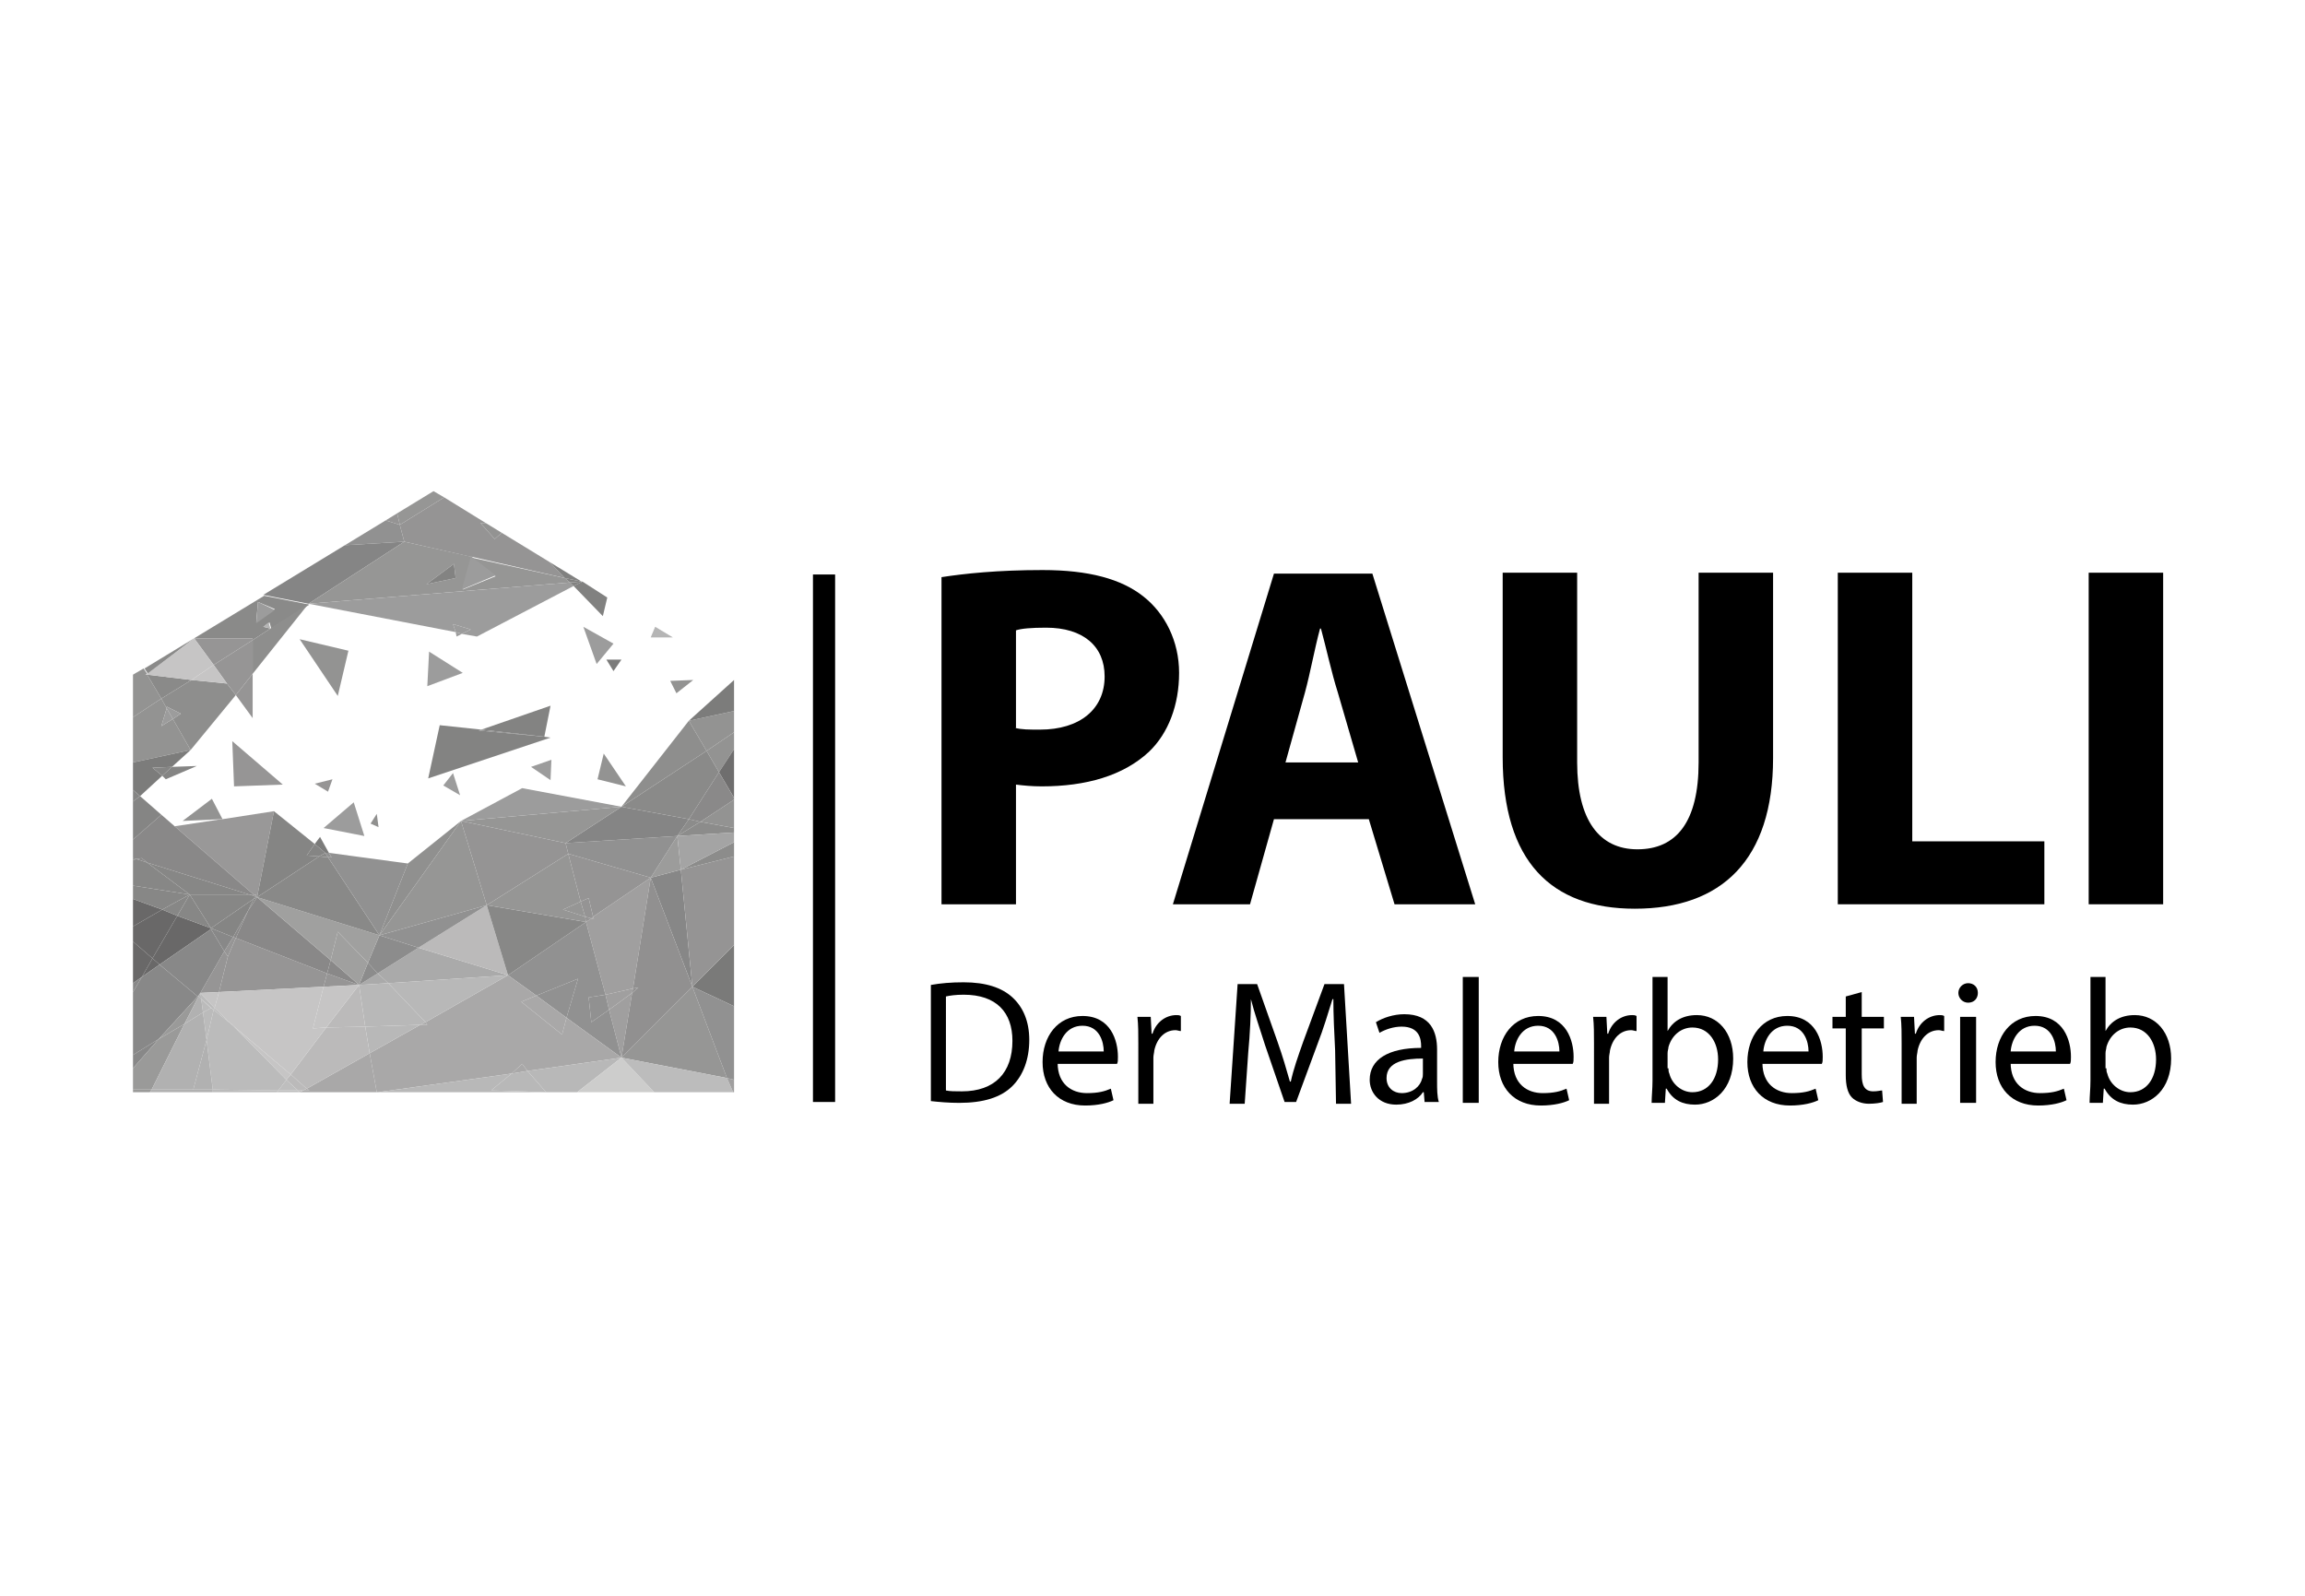 <?xml version="1.0" encoding="UTF-8"?>
<svg xmlns="http://www.w3.org/2000/svg" xmlns:xlink="http://www.w3.org/1999/xlink" version="1.1" id="Ebene_1" x="0px" y="0px" viewBox="0 0 260 180" style="enable-background:new 0 0 260 180;" xml:space="preserve">
<style type="text/css">
	.st0{display:none;}
	.st1{display:inline;fill:none;}
	.st2{display:inline;fill:#CA4290;}
	.st3{display:inline;fill:#00A2C7;}
	.st4{display:inline;fill:#00A0AF;}
	.st5{display:inline;fill:#008BA1;}
	.st6{display:inline;fill:#CE408F;}
	.st7{display:inline;fill:#9D4793;}
	.st8{display:inline;fill:#00AED8;}
	.st9{display:inline;fill:#0078A2;}
	.st10{display:inline;fill:#0082B8;}
	.st11{display:inline;fill:#9B3088;}
	.st12{display:inline;fill:#C83A8D;}
	.st13{display:inline;fill:#00A5C7;}
	.st14{display:inline;fill:#00B5D8;}
	.st15{display:inline;fill:#00A0AE;}
	.st16{display:inline;fill:#ED712F;}
	.st17{display:inline;fill:#EC6E32;}
	.st18{display:inline;fill:#B63F8F;}
	.st19{display:inline;fill:#F28E24;}
	.st20{display:inline;fill:#F39322;}
	.st21{display:inline;fill:#008DAB;}
	.st22{display:inline;fill:#E63A28;}
	.st23{display:inline;fill:#A563A4;}
	.st24{display:inline;fill:#009FAB;}
	.st25{display:inline;fill:#E84742;}
	.st26{display:inline;fill:#F8AC0E;}
	.st27{display:inline;fill:#FBBD00;}
	.st28{display:inline;fill:#007A8A;}
	.st29{display:inline;fill:#F3981C;}
	.st30{display:inline;fill:#A21873;}
	.st31{display:inline;fill:#009CB2;}
	.st32{display:inline;fill:#BD378B;}
	.st33{display:inline;fill:#F49B1D;}
	.st34{display:inline;fill:#A6182F;}
	.st35{display:inline;fill:#E62D44;}
	.st36{display:inline;fill:#F3951F;}
	.st37{display:inline;fill:#E84C53;}
	.st38{display:inline;fill:#EF7F2B;}
	.st39{display:inline;fill:#E177AC;}
	.st40{display:inline;fill:#AC3088;}
	.st41{display:inline;fill:#E8485C;}
	.st42{display:inline;fill:#E52745;}
	.st43{display:inline;fill:#E62E42;}
	.st44{display:inline;fill:#E62B51;}
	.st45{display:inline;fill:#EA5C3A;}
	.st46{display:inline;fill:#E52B44;}
	.st47{display:inline;fill:#008FA6;}
	.st48{display:inline;fill:#D75C9C;}
	.st49{display:inline;fill:#E62D4C;}
	.st50{fill:none;}
	.st51{fill:#939392;}
	.st52{fill:#959494;}
	.st53{fill:#919191;}
	.st54{fill:#858585;}
	.st55{fill:#8A8A89;}
	.st56{fill:#9C9C9C;}
	.st57{fill:#7B7B7A;}
	.st58{fill:#838382;}
	.st59{fill:#7C7C7B;}
	.st60{fill:#8E8E8D;}
	.st61{fill:#969695;}
	.st62{fill:#A09F9F;}
	.st63{fill:#AAAAAA;}
	.st64{fill:#A9A8A8;}
	.st65{fill:#8C8C8B;}
	.st66{fill:#B8B8B8;}
	.st67{fill:#BBBABA;}
	.st68{fill:#878787;}
	.st69{fill:#8C8C8C;}
	.st70{fill:#9C9C9B;}
	.st71{fill:#919090;}
	.st72{fill:#969595;}
	.st73{fill:#C6C5C5;}
	.st74{fill:#CDCDCC;}
	.st75{fill:#7A7A79;}
	.st76{fill:#BCBCBC;}
	.st77{fill:#6F6E6E;}
	.st78{fill:#90908F;}
	.st79{fill:#8A8989;}
	.st80{fill:#BEBEBE;}
	.st81{fill:#696868;}
	.st82{fill:#888888;}
	.st83{fill:#BBBBBB;}
	.st84{fill:#9A9A99;}
	.st85{fill:#B1B1B1;}
	.st86{fill:#B5B5B5;}
	.st87{fill:#818180;}
	.st88{fill:#999898;}
	.st89{fill:#858584;}
	.st90{fill:#898888;}
	.st91{fill:#A0A09F;}
	.st92{fill:#878786;}
	.st93{fill:#888887;}
	.st94{fill:#A4A4A4;}
	.st95{fill:#898988;}
</style>
<g>
	<g>
		<path d="M106.2,65.1c2.6-0.4,6.3-0.8,11.4-0.8c5.2,0,8.9,1,11.4,3c2.4,1.9,4,5,4,8.6s-1.2,6.8-3.4,8.9c-2.9,2.7-7.1,3.9-12.1,3.9    c-1.1,0-2.1-0.1-2.9-0.2V102h-8.4V65.1z M114.5,82.1c0.7,0.2,1.6,0.2,2.8,0.2c4.5,0,7.3-2.3,7.3-6c0-3.4-2.4-5.5-6.6-5.5    c-1.7,0-2.8,0.1-3.4,0.3V82.1z"></path>
		<path d="M143.7,92.4l-2.7,9.6h-8.7l11.4-37.3h11.1l11.6,37.3h-9.1l-2.9-9.6H143.7z M153.2,86l-2.3-7.9c-0.7-2.2-1.3-5-1.9-7.2    h-0.1c-0.6,2.2-1.1,5-1.7,7.2L145,86H153.2z"></path>
		<path d="M177.9,64.6V86c0,6.5,2.5,9.8,6.8,9.8c4.4,0,6.9-3.1,6.9-9.8V64.6h8.4v20.9c0,11.5-5.8,17-15.6,17    c-9.4,0-14.9-5.3-14.9-17.1V64.6H177.9z"></path>
		<path d="M207.3,64.6h8.4v30.3h14.9v7.1h-23.3V64.6z"></path>
		<path d="M244,64.6V102h-8.4V64.6H244z"></path>
	</g>
	<g>
		<path d="M105,111.1c1.1-0.2,2.3-0.3,3.7-0.3c2.5,0,4.3,0.6,5.5,1.7c1.2,1.1,1.9,2.7,1.9,4.8c0,2.2-0.7,4-1.9,5.2    c-1.3,1.3-3.3,1.9-6,1.9c-1.2,0-2.3-0.1-3.2-0.2V111.1z M106.7,123c0.4,0.1,1.1,0.1,1.8,0.1c3.7,0,5.7-2.1,5.7-5.7    c0-3.2-1.8-5.2-5.5-5.2c-0.9,0-1.6,0.1-2,0.2V123z"></path>
		<path d="M119.3,119.9c0,2.4,1.6,3.4,3.3,3.4c1.3,0,2-0.2,2.7-0.5l0.3,1.3c-0.6,0.3-1.7,0.6-3.2,0.6c-3,0-4.8-2-4.8-4.9    s1.7-5.2,4.5-5.2c3.2,0,4,2.8,4,4.6c0,0.4,0,0.6-0.1,0.8H119.3z M124.5,118.6c0-1.1-0.5-2.9-2.4-2.9c-1.8,0-2.6,1.6-2.7,2.9H124.5    z"></path>
		<path d="M128.4,117.7c0-1.1,0-2.1-0.1-3h1.5l0.1,1.9h0.1c0.4-1.3,1.5-2.1,2.7-2.1c0.2,0,0.3,0,0.5,0.1v1.7c-0.2,0-0.4-0.1-0.6-0.1    c-1.2,0-2.1,0.9-2.4,2.3c0,0.2-0.1,0.5-0.1,0.8v5.2h-1.7V117.7z"></path>
		<path d="M150.6,118.5c-0.1-1.9-0.2-4.1-0.2-5.8h-0.1c-0.5,1.6-1,3.3-1.7,5.1l-2.4,6.5h-1.3l-2.2-6.4c-0.6-1.9-1.2-3.6-1.6-5.2h0    c0,1.7-0.1,3.9-0.3,6l-0.4,5.8h-1.7l0.9-13.5h2.2l2.3,6.5c0.6,1.7,1,3.1,1.4,4.5h0.1c0.3-1.4,0.8-2.8,1.4-4.5l2.4-6.5h2.2    l0.8,13.5h-1.7L150.6,118.5z"></path>
		<path d="M160.7,124.4l-0.1-1.2h-0.1c-0.5,0.8-1.6,1.4-3,1.4c-2,0-3-1.4-3-2.8c0-2.3,2.1-3.6,5.8-3.6V118c0-0.8-0.2-2.2-2.2-2.2    c-0.9,0-1.8,0.3-2.5,0.7l-0.4-1.2c0.8-0.5,2-0.9,3.2-0.9c3,0,3.7,2,3.7,4v3.6c0,0.8,0,1.7,0.2,2.3H160.7z M160.5,119.4    c-1.9,0-4.1,0.3-4.1,2.2c0,1.1,0.8,1.7,1.7,1.7c1.3,0,2.1-0.8,2.3-1.6c0.1-0.2,0.1-0.4,0.1-0.6V119.4z"></path>
		<path d="M165,110.2h1.8v14.2H165V110.2z"></path>
		<path d="M170.7,119.9c0,2.4,1.6,3.4,3.3,3.4c1.3,0,2-0.2,2.7-0.5l0.3,1.3c-0.6,0.3-1.7,0.6-3.2,0.6c-3,0-4.8-2-4.8-4.9    s1.7-5.2,4.5-5.2c3.2,0,4,2.8,4,4.6c0,0.4,0,0.6-0.1,0.8H170.7z M175.9,118.6c0-1.1-0.5-2.9-2.4-2.9c-1.8,0-2.6,1.6-2.7,2.9H175.9    z"></path>
		<path d="M179.8,117.7c0-1.1,0-2.1-0.1-3h1.5l0.1,1.9h0.1c0.4-1.3,1.5-2.1,2.7-2.1c0.2,0,0.3,0,0.5,0.1v1.7c-0.2,0-0.4-0.1-0.6-0.1    c-1.2,0-2.1,0.9-2.4,2.3c0,0.2-0.1,0.5-0.1,0.8v5.2h-1.7V117.7z"></path>
		<path d="M186.3,124.4c0-0.7,0.1-1.6,0.1-2.5v-11.7h1.7v6.1h0c0.6-1.1,1.7-1.8,3.3-1.8c2.4,0,4.1,2,4.1,4.9c0,3.5-2.2,5.2-4.3,5.2    c-1.4,0-2.5-0.5-3.2-1.8h-0.1l-0.1,1.6H186.3z M188.2,120.5c0,0.2,0,0.4,0.1,0.6c0.3,1.2,1.4,2.1,2.6,2.1c1.8,0,2.9-1.5,2.9-3.7    c0-1.9-1-3.6-2.9-3.6c-1.2,0-2.3,0.8-2.7,2.2c0,0.2-0.1,0.4-0.1,0.7V120.5z"></path>
		<path d="M198.8,119.9c0,2.4,1.6,3.4,3.3,3.4c1.3,0,2-0.2,2.7-0.5l0.3,1.3c-0.6,0.3-1.7,0.6-3.2,0.6c-3,0-4.8-2-4.8-4.9    s1.7-5.2,4.5-5.2c3.2,0,4,2.8,4,4.6c0,0.4,0,0.6-0.1,0.8H198.8z M204,118.6c0-1.1-0.5-2.9-2.4-2.9c-1.8,0-2.6,1.6-2.7,2.9H204z"></path>
		<path d="M210,111.9v2.8h2.5v1.3H210v5.2c0,1.2,0.3,1.9,1.3,1.9c0.5,0,0.8-0.1,1-0.1l0.1,1.3c-0.3,0.1-0.9,0.2-1.6,0.2    c-0.8,0-1.5-0.3-1.9-0.7c-0.5-0.5-0.7-1.4-0.7-2.5V116h-1.5v-1.3h1.5v-2.3L210,111.9z"></path>
		<path d="M214.5,117.7c0-1.1,0-2.1-0.1-3h1.5l0.1,1.9h0.1c0.4-1.3,1.5-2.1,2.7-2.1c0.2,0,0.3,0,0.5,0.1v1.7c-0.2,0-0.4-0.1-0.6-0.1    c-1.2,0-2.1,0.9-2.4,2.3c0,0.2-0.1,0.5-0.1,0.8v5.2h-1.7V117.7z"></path>
		<path d="M223.1,112c0,0.6-0.4,1.1-1.1,1.1c-0.6,0-1.1-0.5-1.1-1.1c0-0.6,0.5-1.1,1.1-1.1C222.6,110.9,223.1,111.3,223.1,112z     M221.1,124.4v-9.7h1.8v9.7H221.1z"></path>
		<path d="M226.8,119.9c0,2.4,1.6,3.4,3.3,3.4c1.3,0,2-0.2,2.7-0.5l0.3,1.3c-0.6,0.3-1.7,0.6-3.2,0.6c-3,0-4.8-2-4.8-4.9    s1.7-5.2,4.5-5.2c3.2,0,4,2.8,4,4.6c0,0.4,0,0.6-0.1,0.8H226.8z M231.9,118.6c0-1.1-0.5-2.9-2.4-2.9c-1.8,0-2.6,1.6-2.7,2.9H231.9    z"></path>
		<path d="M235.7,124.4c0-0.7,0.1-1.6,0.1-2.5v-11.7h1.7v6.1h0c0.6-1.1,1.7-1.8,3.3-1.8c2.4,0,4.1,2,4.1,4.9c0,3.5-2.2,5.2-4.3,5.2    c-1.4,0-2.5-0.5-3.2-1.8h-0.1l-0.1,1.6H235.7z M237.6,120.5c0,0.2,0,0.4,0.1,0.6c0.3,1.2,1.4,2.1,2.6,2.1c1.8,0,2.9-1.5,2.9-3.7    c0-1.9-1-3.6-2.9-3.6c-1.2,0-2.3,0.8-2.7,2.2c0,0.2-0.1,0.4-0.1,0.7V120.5z"></path>
	</g>
	<g>
		<rect x="91.7" y="64.8" width="2.5" height="59.5"></rect>
	</g>
	<g class="st0">
		<polygon class="st1" points="42.8,105.5 29,101.2 42.8,105.5   "></polygon>
		
			<rect x="39.5" y="99.1" transform="matrix(0.58 -0.814 0.814 0.58 -60.776 80.204)" class="st1" width="15.8" height="0"></rect>
		<polygon class="st1" points="42.8,105.5 47.2,106.9 42.8,105.5 42.8,105.5   "></polygon>
		<path class="st1" d="M73.4,71.9l0.5-1.2l-5.4-3.3L68,69.5l-3.3-3.3l-10.9,5.7l-1.7-0.3l-0.7,0.3l-0.1-0.5l-16.6-3.2L28.5,76v5    l-1.9-2.6l-5,6.3l-2.1,1.9l2.8-0.1l-3.5,1.4l-0.4-0.4l-2.5,2.2l2.5,2.1l1.5,1.3l5.2-0.8l-4.3,0.2l3.3-2.5l1.2,2.3l5.8-0.9l4.6,3.7    l0.6-0.8l1,1.8l8.9,1.1l6-4.7l6.9-3.7L70.1,91l7.6-9.7l5.1-4.6v-0.6l-7-4.2L73.4,71.9z M26.4,88.7l-0.2-5.1l5.7,4.8L26.4,88.7z     M39.3,73.4l-1.2,5.1l-4.3-6.4L39.3,73.4z M35.5,88.4l2-0.5L37,89.3L35.5,88.4z M36.5,93.4l3.4-2.9l1.2,3.8L36.5,93.4z M41.8,92.9    l0.7-1.1l0.3,1.5L41.8,92.9z M48.4,73.5l3.8,2.4l-4.1,1.5L48.4,73.5z M50,88.6l1.1-1.4l0.9,2.5L50,88.6z M48.3,87.8l1.2-6.1    l4.7,0.5l7.8-2.7l-0.7,3.5l0.7,0.1L48.3,87.8z M62.1,88l-2.3-1.4l2.4-0.9L62.1,88z M65.8,70.7l3.4,1.9l-2,2.3L65.8,70.7z     M70.1,74.4l-0.9,1.3l-0.7-1.3L70.1,74.4z M67.4,87.9l0.7-3l2.5,3.7L67.4,87.9z M76.3,78.2l-0.7-1.3l2.6-0.2L76.3,78.2z"></path>
		<polygon class="st2" points="16.6,76.1 16.4,76.1 16.6,76 16.2,75.4 15,76.1 15,80.9 18.2,78.8   "></polygon>
		<polygon class="st3" points="44.8,57.9 43.5,58.7 45.1,59.2   "></polygon>
		<polygon class="st4" points="45.6,61.1 45.1,59.2 43.5,58.7 38.9,61.5 45.6,61.1   "></polygon>
		<polygon class="st5" points="45.6,61.1 38.9,61.5 29.7,67.1 34.8,68.1   "></polygon>
		<polygon class="st6" points="19.5,81.1 18.2,81.9 18.8,79.9 18.2,78.8 15,80.9 15,86 21.5,84.6   "></polygon>
		<path class="st7" d="M21.9,72h6.6v0.2l2-1.3l-0.8-0.2l0.7-0.5l0.2,0.7l4.3-2.7l-5.1-1l-13.5,8.2l0.4,0.6L21.9,72z M29.1,67.9    l1.9,0.8l-2.1,1.5L29.1,67.9z"></path>
		<polygon class="st7" points="16.6,76.1 18.2,78.8 21.6,76.7   "></polygon>
		<polygon class="st8" points="48.4,73.5 48.2,77.4 52.2,75.9   "></polygon>
		<polygon class="st8" points="65.8,70.7 67.3,74.9 69.2,72.6   "></polygon>
		<polygon class="st2" points="23.9,90.1 20.6,92.6 25,92.4 25.1,92.4   "></polygon>
		<polygon class="st9" points="37.1,96.2 36.1,94.4 35.5,95.2 36.7,96.2   "></polygon>
		<polygon class="st10" points="61.4,83.1 61.4,83.1 54,82.4 54.3,82.3 49.6,81.8 48.3,87.8 62.1,83.2   "></polygon>
		<polygon class="st11" points="18.3,87.5 17.2,86.6 19.4,86.5 21.5,84.6 15,86 15,89.1 15.8,89.8   "></polygon>
		<polygon class="st12" points="30.5,70.9 30.5,70.9 28.5,72.2 28.5,76 34.8,68.1 30.5,70.9   "></polygon>
		<polygon class="st12" points="21.6,76.7 18.2,78.8 18.8,79.9 18.8,79.7 20.4,80.5 19.5,81.1 21.5,84.6 26.6,78.4 25.6,77.1   "></polygon>
		<polygon class="st2" points="39.3,73.4 33.8,72.1 38.1,78.5   "></polygon>
		<polygon class="st3" points="45.6,61.1 45.6,61.1 53.1,62.8 53.2,62.8 53.2,62.8 63.7,65.2 62,63.4 62,63.4 56.6,60.1 55.8,60.8     54.2,59 54.8,59 50.1,56.1 45.1,59.2   "></polygon>
		<polygon class="st3" points="45.6,61.1 45.1,59.2 45.6,61.1 45.6,61.1   "></polygon>
		<polygon class="st3" points="45.6,61.1 45.6,61.1 45.6,61.1   "></polygon>
		<path class="st13" d="M63.7,65.2l-10.5-2.3l2.7,2.1l-3.7,1.5l1-3.7l-7.6-1.7l-10.8,7l29.5-2.4L63.7,65.2z M48.1,65.9l3.1-2.3    l0.2,1.6L48.1,65.9z"></path>
		<polygon class="st13" points="45.6,61.1 45.6,61.1 45.6,61.1   "></polygon>
		<polygon class="st13" points="45.6,61.1 45.6,61.1 34.8,68.1 45.6,61.1   "></polygon>
		<polygon class="st8" points="34.8,68.1 51.4,71.3 51.1,70.4 53.1,71 52.1,71.5 53.8,71.8 64.7,66.1 64.3,65.7   "></polygon>
		<polygon class="st13" points="50.1,56.1 48.9,55.4 44.8,57.9 45.1,59.2   "></polygon>
		<polygon class="st14" points="67,103.7 66.7,103.6 66.1,104 68.3,112.2 71.4,111.5 73.4,99 66.9,103.4   "></polygon>
		<polygon class="st14" points="68.7,113.9 70.1,119.3 71.3,112   "></polygon>
		<polygon class="st14" points="67,103.7 66.9,103.4 66.7,103.6   "></polygon>
		<polygon class="st14" points="68.7,113.9 71.3,112 71.4,111.5 68.3,112.2   "></polygon>
		<polygon class="st15" points="66.7,115.3 66.4,112.5 68.3,112.2 66.1,104 57.3,110 60.5,112.3 65.2,110.4 63.9,114.8 70.1,119.3     68.7,113.9   "></polygon>
		<polygon class="st15" points="60.5,112.3 63.9,114.8 65.2,110.4   "></polygon>
		<polygon class="st15" points="66.4,112.5 66.7,115.3 68.7,113.9 68.3,112.2   "></polygon>
		<polygon class="st16" points="42.6,109.8 43.8,110.9 57.3,110 47.2,106.9   "></polygon>
		<polygon class="st16" points="43.8,110.9 42.6,109.8 40.5,111.1   "></polygon>
		<polygon class="st17" points="58.9,120 59.5,120.8 70.1,119.3 63.9,114.8 63.4,116.7 58.8,113 60.5,112.3 57.3,110 48,115.3     48.2,115.6 47.4,115.6 41.7,118.8 42.5,123.2 42.6,123.2 57.7,121.1   "></polygon>
		<polygon class="st17" points="48.2,115.6 48,115.3 47.4,115.6   "></polygon>
		<polygon class="st17" points="58.8,113 63.4,116.7 63.9,114.8 60.5,112.3   "></polygon>
		<polygon class="st17" points="57.7,121.1 59.5,120.8 58.9,120   "></polygon>
		<polygon class="st18" points="79,92.7 77.7,92.4 76.4,94.3   "></polygon>
		<polygon class="st17" points="34.6,122.8 34.9,123 34.2,123 33.8,123.2 42.5,123.2 41.7,118.8   "></polygon>
		<polygon class="st17" points="34.9,123 34.6,122.8 34.2,123   "></polygon>
		<polygon class="st19" points="48,115.3 57.3,110 43.8,110.9   "></polygon>
		<polygon class="st19" points="41.7,118.8 47.4,115.6 41.2,115.8   "></polygon>
		<polygon class="st19" points="40.5,111.1 41.2,115.8 47.4,115.6 48,115.3 43.8,110.9   "></polygon>
		<polygon class="st20" points="33.6,123 33.8,123.2 33.8,123.2 34.2,123   "></polygon>
		<polygon class="st20" points="36.8,115.9 32.8,121.2 34.6,122.8 41.7,118.8 41.2,115.8   "></polygon>
		<polygon class="st20" points="32.3,121.8 33.6,123 34.2,123 34.6,122.8 32.8,121.2   "></polygon>
		<polygon class="st20" points="41.2,115.8 40.5,111.1 36.8,115.9   "></polygon>
		<polygon class="st21" points="78.1,111.3 76.8,98.1 73.4,99   "></polygon>
		<polygon class="st22" points="41.5,108.6 42.6,109.8 47.2,106.9 42.8,105.5   "></polygon>
		<polygon class="st22" points="40.5,111.1 42.6,109.8 41.5,108.6   "></polygon>
		<polygon class="st18" points="76.4,94.3 82.8,93.9 82.8,93.4 79,92.7   "></polygon>
		<polygon class="st13" points="82,121.6 78.1,111.3 70.1,119.3   "></polygon>
		<polygon class="st23" points="76.8,98.1 76.4,94.3 73.4,99   "></polygon>
		<polygon class="st24" points="71.4,111.5 72,111.4 71.3,112 70.1,119.3 78.1,111.3 73.4,99   "></polygon>
		<polygon class="st24" points="72,111.4 71.4,111.5 71.3,112   "></polygon>
		<polygon class="st6" points="82.8,93.4 82.8,90.2 79,92.7   "></polygon>
		<polygon class="st25" points="24.7,111.9 36.5,111.3 36.9,109.8 26.6,105.8 25.7,107.9   "></polygon>
		<polygon class="st25" points="25.3,107.3 22.6,112 24.7,111.9 25.7,107.9   "></polygon>
		<polygon class="st25" points="25.3,107.3 25.7,107.9 26.6,105.8 26.3,105.7   "></polygon>
		<polygon class="st25" points="36.5,111.3 40.5,111.1 36.9,109.8   "></polygon>
		<polygon class="st19" points="59.5,120.8 61.6,123.2 65.1,123.2 70.1,119.3   "></polygon>
		<polygon class="st19" points="57.7,121.1 42.6,123.2 61.6,123.2 55.4,123   "></polygon>
		<polygon class="st19" points="57.7,121.1 55.4,123 61.6,123.2 59.5,120.8   "></polygon>
		<polygon class="st2" points="81.1,87.1 82.8,84.5 82.8,82.6 79.7,84.7   "></polygon>
		<polygon class="st26" points="36.5,111.3 24.7,111.9 24.2,113.7 26.3,115.7 32.8,121.2 36.8,115.9 35.3,116   "></polygon>
		<polygon class="st26" points="24.2,113.7 24.7,111.9 22.6,112   "></polygon>
		<polygon class="st26" points="32.3,121.8 32.8,121.2 26.3,115.7   "></polygon>
		<polygon class="st26" points="35.3,116 36.8,115.9 40.5,111.1 36.5,111.3   "></polygon>
		<polygon class="st3" points="66.4,101.3 66.9,103.4 73.4,99 64.1,96.3 65.5,101.7   "></polygon>
		<polygon class="st3" points="66,103.4 66.1,104 66.7,103.6   "></polygon>
		<polygon class="st3" points="66.9,103.4 66.4,101.3 65.5,101.7 66,103.4 66.7,103.6   "></polygon>
		<polygon class="st4" points="64.1,96.3 73.4,99 76.4,94.3 63.8,95.1   "></polygon>
		<polygon class="st5" points="76.4,94.3 77.7,92.4 70.1,91 63.8,95.1   "></polygon>
		<polygon class="st20" points="47.2,106.9 57.3,110 54.9,102.1   "></polygon>
		<polygon class="st27" points="65.1,123.2 73.8,123.2 70.1,119.3   "></polygon>
		<polygon class="st28" points="82.8,113.5 82.8,106.6 78.1,111.3   "></polygon>
		<polygon class="st3" points="78.1,111.3 82.8,106.6 82.8,96.6 76.8,98.1   "></polygon>
		<polygon class="st29" points="70.1,119.3 73.8,123.2 82.7,123.2 82,121.6   "></polygon>
		<polygon class="st14" points="82.7,123.2 82.8,123.2 82.8,121.8 82,121.6   "></polygon>
		<polygon class="st4" points="82,121.6 82.8,121.8 82.8,113.5 78.1,111.3   "></polygon>
		<polygon class="st30" points="82.8,90 82.8,84.5 81.1,87.1   "></polygon>
		<polygon class="st6" points="79.7,84.7 82.8,82.6 82.8,80.2 77.7,81.3   "></polygon>
		<polygon class="st7" points="81.1,87.1 79.7,84.7 70.1,91 77.7,92.4   "></polygon>
		<polygon class="st8" points="36.5,93.4 41.1,94.3 39.9,90.5   "></polygon>
		<polygon class="st8" points="62.1,88 62.2,85.7 59.9,86.5   "></polygon>
		<polygon class="st8" points="50,88.6 51.9,89.7 51.1,87.2   "></polygon>
		<polygon class="st8" points="18.2,81.9 19.5,81.1 18.8,79.9   "></polygon>
		<polygon class="st8" points="18.8,79.7 18.8,79.9 19.5,81.1 20.4,80.5   "></polygon>
		<polygon class="st8" points="29.1,67.9 28.9,70.3 31,68.8   "></polygon>
		<polygon class="st31" points="41.8,92.9 42.7,93.3 42.5,91.8   "></polygon>
		<polygon class="st32" points="77.7,92.4 79,92.7 82.8,90.2 82.8,90 81.1,87.1   "></polygon>
		<polygon class="st33" points="31.4,123 31.2,123.2 33.8,123.2 33.6,123   "></polygon>
		<polygon class="st33" points="31.4,123 33.6,123 32.3,121.8   "></polygon>
		<polygon class="st34" points="17.2,108.1 18,108.8 18,108.8   "></polygon>
		<polygon class="st34" points="17.2,108.1 15,106.2 15,110.9 16,110.2   "></polygon>
		<polygon class="st34" points="23.8,104.8 23.8,104.7 20,103.3 17.2,108.1 18,108.8   "></polygon>
		<polygon class="st34" points="20,103.3 18.3,102.6 15,104.5 15,106.2 17.2,108.1   "></polygon>
		<polygon class="st34" points="23.8,104.7 23.8,104.8 23.8,104.7   "></polygon>
		<polygon class="st34" points="15,101.4 15,104.5 18.3,102.6   "></polygon>
		<polygon class="st34" points="16,110.2 18,108.8 17.2,108.1   "></polygon>
		<rect x="20.2" y="107.8" class="st35" width="0" height="5.6"></rect>
		<polygon class="st35" points="15,110.9 15,111.9 16,110.2   "></polygon>
		<polygon class="st35" points="25.3,107.3 23.8,104.8 18,108.8 22.3,112.4 22.6,112   "></polygon>
		<polygon class="st35" points="26.3,105.7 23.8,104.7 23.8,104.8 25.3,107.3   "></polygon>
		<polygon class="st35" points="22.3,112.4 18,108.8 16,110.2 15,111.9 15,119 17.9,117.2   "></polygon>
		<polygon class="st35" points="15,119 15,120.5 17.9,117.2   "></polygon>
		<polygon class="st36" points="22.7,112.7 23.8,113.7 24.1,113.9 22.7,112.7   "></polygon>
		<polygon class="st36" points="24.1,113.9 26.3,115.7 24.2,113.7   "></polygon>
		<polygon class="st36" points="24,122.9 24,123.2 31.2,123.2 31.4,123   "></polygon>
		<polygon class="st36" points="22.6,112 22.7,112.7 24.1,113.9 24.2,113.7   "></polygon>
		<polygon class="st36" points="26.3,115.7 24.1,113.9 23.3,117.3 24,122.9 31.4,123 32.3,121.8   "></polygon>
		<polygon class="st36" points="22.7,112.7 22.9,114.2 23.8,113.7   "></polygon>
		<polygon class="st36" points="22.9,114.2 23.3,117.3 24.1,113.9 23.8,113.7   "></polygon>
		<polygon class="st37" points="15,122.9 15,123.2 16.9,123.2 17.1,122.9   "></polygon>
		
			<rect x="22.3" y="112.3" transform="matrix(0.645 -0.764 0.764 0.645 -77.957 56.963)" class="st37" width="0" height="0.1"></rect>
		<polygon class="st37" points="22.3,112.4 22.4,112.4 22.6,112   "></polygon>
		<polygon class="st37" points="22.3,112.4 17.9,117.2 20.8,115.5 22.4,112.4   "></polygon>
		<polygon class="st37" points="20.8,115.5 17.9,117.2 15,120.5 15,122.9 17.1,122.9   "></polygon>
		<rect x="22.5" y="112.4" class="st38" width="0" height="0.4"></rect>
		<polygon class="st38" points="21.8,122.9 17.1,122.9 16.9,123.2 24,123.2 24,122.9   "></polygon>
		<polygon class="st38" points="22.6,112 22.4,112.4 22.7,112.7   "></polygon>
		<polygon class="st38" points="21.8,122.9 24,122.9 23.3,117.3   "></polygon>
		<polygon class="st38" points="22.7,112.7 22.4,112.4 20.8,115.5 22.9,114.2   "></polygon>
		<polygon class="st38" points="22.9,114.2 20.8,115.5 17.1,122.9 21.8,122.9 23.3,117.3   "></polygon>
		<polygon class="st39" points="75.9,71.9 73.9,70.7 73.4,71.9   "></polygon>
		<polygon class="st40" points="68,69.5 68.5,67.4 65.7,65.6 64.7,66.1   "></polygon>
		<polygon class="st40" points="63.7,65.2 65.6,65.6 62,63.4 62,63.4   "></polygon>
		<polygon class="st40" points="64.3,65.7 65.6,65.6 65.6,65.6 63.7,65.2   "></polygon>
		<polygon class="st40" points="64.7,66.1 65.7,65.6 65.6,65.6 64.3,65.7   "></polygon>
		<polygon class="st2" points="76.3,78.2 78.2,76.7 75.6,76.8   "></polygon>
		<polygon class="st9" points="69.2,75.7 70.1,74.4 68.4,74.4   "></polygon>
		<polygon class="st10" points="62.1,79.6 54.3,82.3 61.4,83.1   "></polygon>
		<polygon class="st10" points="61.4,83.1 61.4,83.1 54.3,82.3 54,82.4   "></polygon>
		<polygon class="st11" points="82.8,80.2 82.8,76.7 77.7,81.3   "></polygon>
		<polygon class="st12" points="77.7,81.3 70.1,91 79.7,84.7   "></polygon>
		<polygon class="st41" points="28.9,100.9 28.8,101 29,101.2 30.9,91.5 25.1,92.4 25.1,92.4 25,92.4 19.7,93.2 28.6,100.9   "></polygon>
		<polygon class="st41" points="28.9,100.9 28.6,100.9 28.8,101   "></polygon>
		<polygon class="st41" points="25.1,92.4 25,92.4 25.1,92.4   "></polygon>
		<polygon class="st25" points="26.4,88.7 31.9,88.5 26.2,83.6   "></polygon>
		<polygon class="st25" points="37.5,87.9 35.5,88.4 37,89.3   "></polygon>
		<polygon class="st2" points="67.4,87.9 70.6,88.7 68.1,85   "></polygon>
		<polygon class="st8" points="53.2,62.8 53.1,62.8 53.2,62.8   "></polygon>
		<polygon class="st8" points="55.9,64.9 53.2,62.8 53.1,62.8 52.1,66.5   "></polygon>
		<polygon class="st8" points="51.5,71.8 52.1,71.5 51.4,71.3   "></polygon>
		<polygon class="st8" points="51.1,70.4 51.4,71.3 52.1,71.5 53.1,71   "></polygon>
		<polygon class="st10" points="48.1,65.9 51.4,65.2 51.2,63.6   "></polygon>
		<polygon class="st2" points="55.8,60.8 56.6,60.1 54.8,59 54.2,59   "></polygon>
		<polygon class="st42" points="36,96.6 34.6,96.5 35.5,95.2 30.9,91.5 29,101.2   "></polygon>
		<polygon class="st42" points="36,96.6 36.7,96.2 35.5,95.2 34.6,96.5   "></polygon>
		<polygon class="st42" points="28,102.7 29,101.2 28.6,101.4   "></polygon>
		<polygon class="st42" points="28,102.7 28.6,101.4 23.8,104.7 26.3,105.7   "></polygon>
		<polygon class="st43" points="26.6,105.8 36.9,109.8 37.3,108.3 29,101.2 28,102.7   "></polygon>
		<polygon class="st43" points="26.6,105.8 28,102.7 26.3,105.7   "></polygon>
		<polygon class="st43" points="36.9,109.8 40.5,111.1 37.3,108.3   "></polygon>
		<polygon class="st44" points="29,101.2 28.8,101 28.8,101.1   "></polygon>
		<polygon class="st44" points="16,96.8 16.6,97.3 28.1,100.9 28.6,100.9 19.7,93.2 18.2,91.9 15,94.7 15,96.8 15.4,96.9   "></polygon>
		<polygon class="st44" points="28.8,101 28.6,100.9 28.1,100.9 28.8,101.1   "></polygon>
		<polygon class="st44" points="15.4,96.9 16.6,97.3 16,96.8   "></polygon>
		<polygon class="st42" points="15.8,89.8 15,90.4 15,94.7 18.2,91.9   "></polygon>
		<polygon class="st42" points="15,89.1 15,90.4 15.8,89.8   "></polygon>
		<polygon class="st45" points="38.1,105.1 41.5,108.6 42.8,105.5 29,101.2 37.3,108.3   "></polygon>
		<polygon class="st45" points="38.1,105.1 37.3,108.3 40.5,111.1 41.5,108.6   "></polygon>
		<polygon class="st46" points="16.6,97.3 21.4,100.9 28.1,100.9   "></polygon>
		<polygon class="st46" points="28.6,101.4 29,101.2 28.8,101.1   "></polygon>
		<polygon class="st46" points="15,96.8 15,97 15.4,96.9   "></polygon>
		<polygon class="st46" points="21.4,100.9 20,103.3 23.8,104.7   "></polygon>
		<polygon class="st46" points="18.3,102.6 20,103.3 21.4,100.9   "></polygon>
		<polygon class="st46" points="23.8,104.7 28.6,101.4 28.8,101.1 28.1,100.9 21.4,100.9 23.8,104.7   "></polygon>
		<polygon class="st46" points="16.6,97.3 15.4,96.9 15,97 15,99.9 21.4,100.9   "></polygon>
		<polygon class="st46" points="21.4,100.9 15,99.9 15,101.4 18.3,102.6   "></polygon>
		<polygon class="st42" points="18.7,87.9 22.2,86.4 19.4,86.5 18.3,87.5   "></polygon>
		<polygon class="st42" points="18.3,87.5 19.4,86.5 17.2,86.6   "></polygon>
		<polygon class="st3" points="64.1,96.3 63.8,95.1 52,92.6 54.9,102.1   "></polygon>
		<polygon class="st3" points="52,92.6 52,92.6 52,92.6   "></polygon>
		<polygon class="st31" points="52,92.6 46,97.4 42.8,105.5   "></polygon>
		<polygon class="st31" points="42.8,105.5 42.8,105.5 42.8,105.5   "></polygon>
		<polygon class="st13" points="52,92.6 52,92.6 63.8,95.1 70.1,91 52,92.6 52,92.6   "></polygon>
		<polygon class="st8" points="58.9,88.9 52,92.6 70.1,91   "></polygon>
		<polygon class="st47" points="54.9,102.1 57.3,110 66.1,104   "></polygon>
		<polygon class="st13" points="66.1,104 66,103.4 63.5,102.6 65.5,101.7 64.1,96.3 54.9,102.1   "></polygon>
		<polygon class="st13" points="63.5,102.6 66,103.4 65.5,101.7   "></polygon>
		<polygon class="st18" points="82.8,96.6 82.8,95 76.8,98.1   "></polygon>
		<polygon class="st48" points="76.8,98.1 82.8,95 82.8,93.9 76.4,94.3   "></polygon>
		<polygon class="st25" points="28.5,81 28.5,76 26.6,78.4   "></polygon>
		<polygon class="st25" points="28.5,72.2 28.5,72 21.9,72 24.1,75   "></polygon>
		<polygon class="st25" points="24.1,75 25.6,77.1 25.6,77.1 26.6,78.4 28.5,76 28.5,72.2   "></polygon>
		<polygon class="st26" points="16.4,76.1 16.6,76.1 16.6,76   "></polygon>
		<polygon class="st26" points="24.1,75 21.9,72 16.6,76 16.6,76.1 21.6,76.7   "></polygon>
		<polygon class="st26" points="21.6,76.7 25.6,77.1 24.1,75   "></polygon>
		<polygon class="st26" points="24.1,75 21.9,72 24.1,75   "></polygon>
		<rect x="24.9" y="74.7" class="st26" width="0" height="2.6"></rect>
		<polygon class="st49" points="42.8,105.5 37,96.7 36,96.6 29,101.2 42.8,105.5   "></polygon>
		<polygon class="st49" points="42.8,105.5 42.8,105.5 42.8,105.5   "></polygon>
		<polygon class="st49" points="36.7,96.2 36,96.6 37,96.7   "></polygon>
		<rect x="42.8" y="105.5" transform="matrix(0.707 -0.707 0.707 0.707 -62.063 61.194)" class="st49" width="0" height="0"></rect>
		<polygon class="st4" points="42.8,105.5 42.8,105.5 42.8,105.5   "></polygon>
		<polygon class="st4" points="37,96.7 42.8,105.5 46,97.4 37.1,96.2 37.4,96.7   "></polygon>
		<polygon class="st4" points="37,96.7 37.4,96.7 37.1,96.2 36.7,96.2   "></polygon>
		<polygon class="st4" points="42.8,105.5 42.8,105.5 46,97.4 42.8,105.5   "></polygon>
		<polygon class="st13" points="52,92.6 42.8,105.5 54.9,102.1   "></polygon>
		<polygon class="st13" points="52,92.6 52,92.6 52,92.6 54.9,102.1   "></polygon>
		<polygon class="st13" points="52,92.6 52,92.6 52,92.6   "></polygon>
		<polygon class="st15" points="54.9,102.1 42.8,105.5 47.2,106.9   "></polygon>
		<polygon class="st39" points="30.3,70.2 29.7,70.7 30.5,70.9 30.5,70.9   "></polygon>
		<polygon class="st39" points="30.5,70.9 30.5,70.9 30.5,70.9   "></polygon>
	</g>
	<g>
		<polygon class="st50" points="42.8,105.5 29,101.2 42.8,105.5   "></polygon>
		
			<rect x="39.5" y="99.1" transform="matrix(0.58 -0.814 0.814 0.58 -60.776 80.204)" class="st50" width="15.8" height="0"></rect>
		<polygon class="st50" points="42.8,105.5 47.2,106.9 42.8,105.5 42.8,105.5   "></polygon>
		<path class="st50" d="M73.4,71.9l0.5-1.2l-5.4-3.3L68,69.5l-3.3-3.3l-10.9,5.7l-1.7-0.3l-0.7,0.3l-0.1-0.5l-16.6-3.2L28.5,76v5    l-1.9-2.6l-5,6.3l-2.1,1.9l2.8-0.1l-3.5,1.4l-0.4-0.4l-2.5,2.2l2.5,2.1l1.5,1.3l5.2-0.8l-4.3,0.2l3.3-2.5l1.2,2.3l5.8-0.9l4.6,3.7    l0.6-0.8l1,1.8l8.9,1.1l6-4.7l6.9-3.7L70.1,91l7.6-9.7l5.1-4.6v-0.6l-7-4.2L73.4,71.9z M26.4,88.7l-0.2-5.1l5.7,4.8L26.4,88.7z     M39.3,73.4l-1.2,5.1l-4.3-6.4L39.3,73.4z M35.5,88.4l2-0.5L37,89.3L35.5,88.4z M36.5,93.4l3.4-2.9l1.2,3.8L36.5,93.4z M41.8,92.9    l0.7-1.1l0.3,1.5L41.8,92.9z M48.4,73.5l3.8,2.4l-4.1,1.5L48.4,73.5z M50,88.6l1.1-1.4l0.9,2.5L50,88.6z M48.3,87.8l1.2-6.1    l4.7,0.5l7.8-2.7l-0.7,3.5l0.7,0.1L48.3,87.8z M62.1,88l-2.3-1.4l2.4-0.9L62.1,88z M65.8,70.7l3.4,1.9l-2,2.3L65.8,70.7z     M70.1,74.4l-0.9,1.3l-0.7-1.3L70.1,74.4z M67.4,87.9l0.7-3l2.5,3.7L67.4,87.9z M76.3,78.2l-0.7-1.3l2.6-0.2L76.3,78.2z"></path>
		<polygon class="st51" points="16.6,76.1 16.4,76.1 16.6,76 16.2,75.4 15,76.1 15,80.9 18.2,78.8   "></polygon>
		<polygon class="st52" points="44.8,57.9 43.5,58.7 45.1,59.2   "></polygon>
		<polygon class="st53" points="45.6,61.1 45.1,59.2 43.5,58.7 38.9,61.5 45.6,61.1   "></polygon>
		<polygon class="st54" points="45.6,61.1 38.9,61.5 29.7,67.1 34.8,68.1   "></polygon>
		<polygon class="st51" points="19.5,81.1 18.2,81.9 18.8,79.9 18.2,78.8 15,80.9 15,86 21.5,84.6   "></polygon>
		<path class="st55" d="M21.9,72h6.6v0.2l2-1.3l-0.8-0.2l0.7-0.5l0.2,0.7l4.3-2.7l-5.1-1l-13.5,8.2l0.4,0.6L21.9,72z M29.1,67.9    l1.9,0.8l-2.1,1.5L29.1,67.9z"></path>
		<polygon class="st55" points="16.6,76.1 18.2,78.8 21.6,76.7   "></polygon>
		<polygon class="st56" points="48.4,73.5 48.2,77.4 52.2,75.9   "></polygon>
		<polygon class="st56" points="65.8,70.7 67.3,74.9 69.2,72.6   "></polygon>
		<polygon class="st51" points="23.9,90.1 20.6,92.6 25,92.4 25.1,92.4   "></polygon>
		<polygon class="st57" points="37.1,96.2 36.1,94.4 35.5,95.2 36.7,96.2   "></polygon>
		<polygon class="st58" points="61.4,83.1 61.4,83.1 54,82.4 54.3,82.3 49.6,81.8 48.3,87.8 62.1,83.2   "></polygon>
		<polygon class="st59" points="18.3,87.5 17.2,86.6 19.4,86.5 21.5,84.6 15,86 15,89.1 15.8,89.8   "></polygon>
		<polygon class="st60" points="30.5,70.9 30.5,70.9 28.5,72.2 28.5,76 34.8,68.1 30.5,70.9   "></polygon>
		<polygon class="st60" points="21.6,76.7 18.2,78.8 18.8,79.9 18.8,79.7 20.4,80.5 19.5,81.1 21.5,84.6 26.6,78.4 25.6,77.1   "></polygon>
		<polygon class="st51" points="39.3,73.4 33.8,72.1 38.1,78.5   "></polygon>
		<polygon class="st52" points="45.6,61.1 45.6,61.1 53.1,62.8 53.2,62.8 53.2,62.8 63.7,65.2 62,63.4 62,63.4 56.6,60.1 55.8,60.8     54.2,59 54.8,59 50.1,56.1 45.1,59.2   "></polygon>
		<polygon class="st52" points="45.6,61.1 45.1,59.2 45.6,61.1 45.6,61.1   "></polygon>
		<polygon class="st52" points="45.6,61.1 45.6,61.1 45.6,61.1   "></polygon>
		<path class="st61" d="M63.7,65.2l-10.5-2.3l2.7,2.1l-3.7,1.5l1-3.7l-7.6-1.7l-10.8,7l29.5-2.4L63.7,65.2z M48.1,65.9l3.1-2.3    l0.2,1.6L48.1,65.9z"></path>
		<polygon class="st61" points="45.6,61.1 45.6,61.1 45.6,61.1   "></polygon>
		<polygon class="st61" points="45.6,61.1 45.6,61.1 34.8,68.1 45.6,61.1   "></polygon>
		<polygon class="st56" points="34.8,68.1 51.4,71.3 51.1,70.4 53.1,71 52.1,71.5 53.8,71.8 64.7,66.1 64.3,65.7   "></polygon>
		<polygon class="st61" points="50.1,56.1 48.9,55.4 44.8,57.9 45.1,59.2   "></polygon>
		<polygon class="st62" points="67,103.7 66.7,103.6 66.1,104 68.3,112.2 71.4,111.5 73.4,99 66.9,103.4   "></polygon>
		<polygon class="st62" points="68.7,113.9 70.1,119.3 71.3,112   "></polygon>
		<polygon class="st62" points="67,103.7 66.9,103.4 66.7,103.6   "></polygon>
		<polygon class="st62" points="68.7,113.9 71.3,112 71.4,111.5 68.3,112.2   "></polygon>
		<polygon class="st53" points="66.7,115.3 66.4,112.5 68.3,112.2 66.1,104 57.3,110 60.5,112.3 65.2,110.4 63.9,114.8 70.1,119.3     68.7,113.9   "></polygon>
		<polygon class="st53" points="60.5,112.3 63.9,114.8 65.2,110.4   "></polygon>
		<polygon class="st53" points="66.4,112.5 66.7,115.3 68.7,113.9 68.3,112.2   "></polygon>
		<polygon class="st63" points="42.6,109.8 43.8,110.9 57.3,110 47.2,106.9   "></polygon>
		<polygon class="st63" points="43.8,110.9 42.6,109.8 40.5,111.1   "></polygon>
		<polygon class="st64" points="58.9,120 59.5,120.8 70.1,119.3 63.9,114.8 63.4,116.7 58.8,113 60.5,112.3 57.3,110 48,115.3     48.2,115.6 47.4,115.6 41.7,118.8 42.5,123.2 42.6,123.2 57.7,121.1   "></polygon>
		<polygon class="st64" points="48.2,115.6 48,115.3 47.4,115.6   "></polygon>
		<polygon class="st64" points="58.8,113 63.4,116.7 63.9,114.8 60.5,112.3   "></polygon>
		<polygon class="st64" points="57.7,121.1 59.5,120.8 58.9,120   "></polygon>
		<polygon class="st65" points="79,92.7 77.7,92.4 76.4,94.3   "></polygon>
		<polygon class="st64" points="34.6,122.8 34.9,123 34.2,123 33.8,123.2 42.5,123.2 41.7,118.8   "></polygon>
		<polygon class="st64" points="34.9,123 34.6,122.8 34.2,123   "></polygon>
		<polygon class="st66" points="48,115.3 57.3,110 43.8,110.9   "></polygon>
		<polygon class="st66" points="41.7,118.8 47.4,115.6 41.2,115.8   "></polygon>
		<polygon class="st66" points="40.5,111.1 41.2,115.8 47.4,115.6 48,115.3 43.8,110.9   "></polygon>
		<polygon class="st67" points="33.6,123 33.8,123.2 33.8,123.2 34.2,123   "></polygon>
		<polygon class="st67" points="36.8,115.9 32.8,121.2 34.6,122.8 41.7,118.8 41.2,115.8   "></polygon>
		<polygon class="st67" points="32.3,121.8 33.6,123 34.2,123 34.6,122.8 32.8,121.2   "></polygon>
		<polygon class="st67" points="41.2,115.8 40.5,111.1 36.8,115.9   "></polygon>
		<polygon class="st68" points="78.1,111.3 76.8,98.1 73.4,99   "></polygon>
		<polygon class="st69" points="41.5,108.6 42.6,109.8 47.2,106.9 42.8,105.5   "></polygon>
		<polygon class="st69" points="40.5,111.1 42.6,109.8 41.5,108.6   "></polygon>
		<polygon class="st65" points="76.4,94.3 82.8,93.9 82.8,93.4 79,92.7   "></polygon>
		<polygon class="st61" points="82,121.6 78.1,111.3 70.1,119.3   "></polygon>
		<polygon class="st70" points="76.8,98.1 76.4,94.3 73.4,99   "></polygon>
		<polygon class="st71" points="71.4,111.5 72,111.4 71.3,112 70.1,119.3 78.1,111.3 73.4,99   "></polygon>
		<polygon class="st71" points="72,111.4 71.4,111.5 71.3,112   "></polygon>
		<polygon class="st51" points="82.8,93.4 82.8,90.2 79,92.7   "></polygon>
		<polygon class="st72" points="24.7,111.9 36.5,111.3 36.9,109.8 26.6,105.8 25.7,107.9   "></polygon>
		<polygon class="st72" points="25.3,107.3 22.6,112 24.7,111.9 25.7,107.9   "></polygon>
		<polygon class="st72" points="25.3,107.3 25.7,107.9 26.6,105.8 26.3,105.7   "></polygon>
		<polygon class="st72" points="36.5,111.3 40.5,111.1 36.9,109.8   "></polygon>
		<polygon class="st66" points="59.5,120.8 61.6,123.2 65.1,123.2 70.1,119.3   "></polygon>
		<polygon class="st66" points="57.7,121.1 42.6,123.2 61.6,123.2 55.4,123   "></polygon>
		<polygon class="st66" points="57.7,121.1 55.4,123 61.6,123.2 59.5,120.8   "></polygon>
		<polygon class="st51" points="81.1,87.1 82.8,84.5 82.8,82.6 79.7,84.7   "></polygon>
		<polygon class="st73" points="36.5,111.3 24.7,111.9 24.2,113.7 26.3,115.7 32.8,121.2 36.8,115.9 35.3,116   "></polygon>
		<polygon class="st73" points="24.2,113.7 24.7,111.9 22.6,112   "></polygon>
		<polygon class="st73" points="32.3,121.8 32.8,121.2 26.3,115.7   "></polygon>
		<polygon class="st73" points="35.3,116 36.8,115.9 40.5,111.1 36.5,111.3   "></polygon>
		<polygon class="st52" points="66.4,101.3 66.9,103.4 73.4,99 64.1,96.3 65.5,101.7   "></polygon>
		<polygon class="st52" points="66,103.4 66.1,104 66.7,103.6   "></polygon>
		<polygon class="st52" points="66.9,103.4 66.4,101.3 65.5,101.7 66,103.4 66.7,103.6   "></polygon>
		<polygon class="st53" points="64.1,96.3 73.4,99 76.4,94.3 63.8,95.1   "></polygon>
		<polygon class="st54" points="76.4,94.3 77.7,92.4 70.1,91 63.8,95.1   "></polygon>
		<polygon class="st67" points="47.2,106.9 57.3,110 54.9,102.1   "></polygon>
		<polygon class="st74" points="65.1,123.2 73.8,123.2 70.1,119.3   "></polygon>
		<polygon class="st75" points="82.8,113.5 82.8,106.6 78.1,111.3   "></polygon>
		<polygon class="st52" points="78.1,111.3 82.8,106.6 82.8,96.6 76.8,98.1   "></polygon>
		<polygon class="st76" points="70.1,119.3 73.8,123.2 82.7,123.2 82,121.6   "></polygon>
		<polygon class="st62" points="82.7,123.2 82.8,123.2 82.8,121.8 82,121.6   "></polygon>
		<polygon class="st53" points="82,121.6 82.8,121.8 82.8,113.5 78.1,111.3   "></polygon>
		<polygon class="st77" points="82.8,90 82.8,84.5 81.1,87.1   "></polygon>
		<polygon class="st51" points="79.7,84.7 82.8,82.6 82.8,80.2 77.7,81.3   "></polygon>
		<polygon class="st55" points="81.1,87.1 79.7,84.7 70.1,91 77.7,92.4   "></polygon>
		<polygon class="st56" points="36.5,93.4 41.1,94.3 39.9,90.5   "></polygon>
		<polygon class="st56" points="62.1,88 62.2,85.7 59.9,86.5   "></polygon>
		<polygon class="st56" points="50,88.6 51.9,89.7 51.1,87.2   "></polygon>
		<polygon class="st56" points="18.2,81.9 19.5,81.1 18.8,79.9   "></polygon>
		<polygon class="st56" points="18.8,79.7 18.8,79.9 19.5,81.1 20.4,80.5   "></polygon>
		<polygon class="st56" points="29.1,67.9 28.9,70.3 31,68.8   "></polygon>
		<polygon class="st78" points="41.8,92.9 42.7,93.3 42.5,91.8   "></polygon>
		<polygon class="st79" points="77.7,92.4 79,92.7 82.8,90.2 82.8,90 81.1,87.1   "></polygon>
		<polygon class="st80" points="31.4,123 31.2,123.2 33.8,123.2 33.6,123   "></polygon>
		<polygon class="st80" points="31.4,123 33.6,123 32.3,121.8   "></polygon>
		<polygon class="st81" points="17.2,108.1 18,108.8 18,108.8   "></polygon>
		<polygon class="st81" points="17.2,108.1 15,106.2 15,110.9 16,110.2   "></polygon>
		<polygon class="st81" points="23.8,104.8 23.8,104.7 20,103.3 17.2,108.1 18,108.8   "></polygon>
		<polygon class="st81" points="20,103.3 18.3,102.6 15,104.5 15,106.2 17.2,108.1   "></polygon>
		<polygon class="st81" points="23.8,104.7 23.8,104.8 23.8,104.7   "></polygon>
		<polygon class="st81" points="15,101.4 15,104.5 18.3,102.6   "></polygon>
		<polygon class="st81" points="16,110.2 18,108.8 17.2,108.1   "></polygon>
		<rect x="20.2" y="107.8" class="st82" width="0" height="5.6"></rect>
		<polygon class="st82" points="15,110.9 15,111.9 16,110.2   "></polygon>
		<polygon class="st82" points="25.3,107.3 23.8,104.8 18,108.8 22.3,112.4 22.6,112   "></polygon>
		<polygon class="st82" points="26.3,105.7 23.8,104.7 23.8,104.8 25.3,107.3   "></polygon>
		<polygon class="st82" points="22.3,112.4 18,108.8 16,110.2 15,111.9 15,119 17.9,117.2   "></polygon>
		<polygon class="st82" points="15,119 15,120.5 17.9,117.2   "></polygon>
		<polygon class="st83" points="22.7,112.7 23.8,113.7 24.1,113.9 22.7,112.7   "></polygon>
		<polygon class="st83" points="24.1,113.9 26.3,115.7 24.2,113.7   "></polygon>
		<polygon class="st83" points="24,122.9 24,123.2 31.2,123.2 31.4,123   "></polygon>
		<polygon class="st83" points="22.6,112 22.7,112.7 24.1,113.9 24.2,113.7   "></polygon>
		<polygon class="st83" points="26.3,115.7 24.1,113.9 23.3,117.3 24,122.9 31.4,123 32.3,121.8   "></polygon>
		<polygon class="st83" points="22.7,112.7 22.9,114.2 23.8,113.7   "></polygon>
		<polygon class="st83" points="22.9,114.2 23.3,117.3 24.1,113.9 23.8,113.7   "></polygon>
		<polygon class="st84" points="15,122.9 15,123.2 16.9,123.2 17.1,122.9   "></polygon>
		
			<rect x="22.3" y="112.3" transform="matrix(0.645 -0.764 0.764 0.645 -77.957 56.963)" class="st84" width="0" height="0.1"></rect>
		<polygon class="st84" points="22.3,112.4 22.4,112.4 22.6,112   "></polygon>
		<polygon class="st84" points="22.3,112.4 17.9,117.2 20.8,115.5 22.4,112.4   "></polygon>
		<polygon class="st84" points="20.8,115.5 17.9,117.2 15,120.5 15,122.9 17.1,122.9   "></polygon>
		<rect x="22.5" y="112.4" class="st85" width="0" height="0.4"></rect>
		<polygon class="st85" points="21.8,122.9 17.1,122.9 16.9,123.2 24,123.2 24,122.9   "></polygon>
		<polygon class="st85" points="22.6,112 22.4,112.4 22.7,112.7   "></polygon>
		<polygon class="st85" points="21.8,122.9 24,122.9 23.3,117.3   "></polygon>
		<polygon class="st85" points="22.7,112.7 22.4,112.4 20.8,115.5 22.9,114.2   "></polygon>
		<polygon class="st85" points="22.9,114.2 20.8,115.5 17.1,122.9 21.8,122.9 23.3,117.3   "></polygon>
		<polygon class="st86" points="75.9,71.9 73.9,70.7 73.4,71.9   "></polygon>
		<polygon class="st87" points="68,69.5 68.5,67.4 65.7,65.6 64.7,66.1   "></polygon>
		<polygon class="st87" points="63.7,65.2 65.6,65.6 62,63.4 62,63.4   "></polygon>
		<polygon class="st87" points="64.3,65.7 65.6,65.6 65.6,65.6 63.7,65.2   "></polygon>
		<polygon class="st87" points="64.7,66.1 65.7,65.6 65.6,65.6 64.3,65.7   "></polygon>
		<polygon class="st51" points="76.3,78.2 78.2,76.7 75.6,76.8   "></polygon>
		<polygon class="st57" points="69.2,75.7 70.1,74.4 68.4,74.4   "></polygon>
		<polygon class="st58" points="62.1,79.6 54.3,82.3 61.4,83.1   "></polygon>
		<polygon class="st58" points="61.4,83.1 61.4,83.1 54.3,82.3 54,82.4   "></polygon>
		<polygon class="st59" points="82.8,80.2 82.8,76.7 77.7,81.3   "></polygon>
		<polygon class="st60" points="77.7,81.3 70.1,91 79.7,84.7   "></polygon>
		<polygon class="st88" points="28.9,100.9 28.8,101 29,101.2 30.9,91.5 25.1,92.4 25.1,92.4 25,92.4 19.7,93.2 28.6,100.9   "></polygon>
		<polygon class="st88" points="28.9,100.9 28.6,100.9 28.8,101   "></polygon>
		<polygon class="st88" points="25.1,92.4 25,92.4 25.1,92.4   "></polygon>
		<polygon class="st72" points="26.4,88.7 31.9,88.5 26.2,83.6   "></polygon>
		<polygon class="st72" points="37.5,87.9 35.5,88.4 37,89.3   "></polygon>
		<polygon class="st51" points="67.4,87.9 70.6,88.7 68.1,85   "></polygon>
		<polygon class="st56" points="53.2,62.8 53.1,62.8 53.2,62.8   "></polygon>
		<polygon class="st56" points="55.9,64.9 53.2,62.8 53.1,62.8 52.1,66.5   "></polygon>
		<polygon class="st56" points="51.5,71.8 52.1,71.5 51.4,71.3   "></polygon>
		<polygon class="st56" points="51.1,70.4 51.4,71.3 52.1,71.5 53.1,71   "></polygon>
		<polygon class="st58" points="48.1,65.9 51.4,65.2 51.2,63.6   "></polygon>
		<polygon class="st51" points="55.8,60.8 56.6,60.1 54.8,59 54.2,59   "></polygon>
		<polygon class="st89" points="36,96.6 34.6,96.5 35.5,95.2 30.9,91.5 29,101.2   "></polygon>
		<polygon class="st89" points="36,96.6 36.7,96.2 35.5,95.2 34.6,96.5   "></polygon>
		<polygon class="st89" points="28,102.7 29,101.2 28.6,101.4   "></polygon>
		<polygon class="st89" points="28,102.7 28.6,101.4 23.8,104.7 26.3,105.7   "></polygon>
		<polygon class="st90" points="26.6,105.8 36.9,109.8 37.3,108.3 29,101.2 28,102.7   "></polygon>
		<polygon class="st90" points="26.6,105.8 28,102.7 26.3,105.7   "></polygon>
		<polygon class="st90" points="36.9,109.8 40.5,111.1 37.3,108.3   "></polygon>
		<polygon class="st90" points="29,101.2 28.8,101 28.8,101.1   "></polygon>
		<polygon class="st90" points="16,96.8 16.6,97.3 28.1,100.9 28.6,100.9 19.7,93.2 18.2,91.9 15,94.7 15,96.8 15.4,96.9   "></polygon>
		<polygon class="st90" points="28.8,101 28.6,100.9 28.1,100.9 28.8,101.1   "></polygon>
		<polygon class="st90" points="15.4,96.9 16.6,97.3 16,96.8   "></polygon>
		<polygon class="st89" points="15.8,89.8 15,90.4 15,94.7 18.2,91.9   "></polygon>
		<polygon class="st89" points="15,89.1 15,90.4 15.8,89.8   "></polygon>
		<polygon class="st91" points="38.1,105.1 41.5,108.6 42.8,105.5 29,101.2 37.3,108.3   "></polygon>
		<polygon class="st91" points="38.1,105.1 37.3,108.3 40.5,111.1 41.5,108.6   "></polygon>
		<polygon class="st92" points="16.6,97.3 21.4,100.9 28.1,100.9   "></polygon>
		<polygon class="st92" points="28.6,101.4 29,101.2 28.8,101.1   "></polygon>
		<polygon class="st92" points="15,96.8 15,97 15.4,96.9   "></polygon>
		<polygon class="st92" points="21.4,100.9 20,103.3 23.8,104.7   "></polygon>
		<polygon class="st92" points="18.3,102.6 20,103.3 21.4,100.9   "></polygon>
		<polygon class="st92" points="23.8,104.7 28.6,101.4 28.8,101.1 28.1,100.9 21.4,100.9 23.8,104.7   "></polygon>
		<polygon class="st92" points="16.6,97.3 15.4,96.9 15,97 15,99.9 21.4,100.9   "></polygon>
		<polygon class="st92" points="21.4,100.9 15,99.9 15,101.4 18.3,102.6   "></polygon>
		<polygon class="st89" points="18.7,87.9 22.2,86.4 19.4,86.5 18.3,87.5   "></polygon>
		<polygon class="st89" points="18.3,87.5 19.4,86.5 17.2,86.6   "></polygon>
		<polygon class="st52" points="64.1,96.3 63.8,95.1 52,92.6 54.9,102.1   "></polygon>
		<polygon class="st52" points="52,92.6 52,92.6 52,92.6   "></polygon>
		<polygon class="st78" points="52,92.6 46,97.4 42.8,105.5   "></polygon>
		<polygon class="st78" points="42.8,105.5 42.8,105.5 42.8,105.5   "></polygon>
		<polygon class="st61" points="52,92.6 52,92.6 63.8,95.1 70.1,91 52,92.6 52,92.6   "></polygon>
		<polygon class="st56" points="58.9,88.9 52,92.6 70.1,91   "></polygon>
		<polygon class="st93" points="54.9,102.1 57.3,110 66.1,104   "></polygon>
		<polygon class="st61" points="66.1,104 66,103.4 63.5,102.6 65.5,101.7 64.1,96.3 54.9,102.1   "></polygon>
		<polygon class="st61" points="63.5,102.6 66,103.4 65.5,101.7   "></polygon>
		<polygon class="st65" points="82.8,96.6 82.8,95 76.8,98.1   "></polygon>
		<polygon class="st94" points="76.8,98.1 82.8,95 82.8,93.9 76.4,94.3   "></polygon>
		<polygon class="st72" points="28.5,81 28.5,76 26.6,78.4   "></polygon>
		<polygon class="st72" points="28.5,72.2 28.5,72 21.9,72 24.1,75   "></polygon>
		<polygon class="st72" points="24.1,75 25.6,77.1 25.6,77.1 26.6,78.4 28.5,76 28.5,72.2   "></polygon>
		<polygon class="st73" points="16.4,76.1 16.6,76.1 16.6,76   "></polygon>
		<polygon class="st73" points="24.1,75 21.9,72 16.6,76 16.6,76.1 21.6,76.7   "></polygon>
		<polygon class="st73" points="21.6,76.7 25.6,77.1 24.1,75   "></polygon>
		<polygon class="st73" points="24.1,75 21.9,72 24.1,75   "></polygon>
		<rect x="24.9" y="74.7" class="st73" width="0" height="2.6"></rect>
		<polygon class="st95" points="42.8,105.5 37,96.7 36,96.6 29,101.2 42.8,105.5   "></polygon>
		<polygon class="st95" points="42.8,105.5 42.8,105.5 42.8,105.5   "></polygon>
		<polygon class="st95" points="36.7,96.2 36,96.6 37,96.7   "></polygon>
		<rect x="42.8" y="105.5" transform="matrix(0.707 -0.707 0.707 0.707 -62.063 61.194)" class="st95" width="0" height="0"></rect>
		<polygon class="st53" points="42.8,105.5 42.8,105.5 42.8,105.5   "></polygon>
		<polygon class="st53" points="37,96.7 42.8,105.5 46,97.4 37.1,96.2 37.4,96.7   "></polygon>
		<polygon class="st53" points="37,96.7 37.4,96.7 37.1,96.2 36.7,96.2   "></polygon>
		<polygon class="st53" points="42.8,105.5 42.8,105.5 46,97.4 42.8,105.5   "></polygon>
		<polygon class="st61" points="52,92.6 42.8,105.5 54.9,102.1   "></polygon>
		<polygon class="st61" points="52,92.6 52,92.6 52,92.6 54.9,102.1   "></polygon>
		<polygon class="st61" points="52,92.6 52,92.6 52,92.6   "></polygon>
		<polygon class="st53" points="54.9,102.1 42.8,105.5 47.2,106.9   "></polygon>
		<polygon class="st86" points="30.3,70.2 29.7,70.7 30.5,70.9 30.5,70.9   "></polygon>
		<polygon class="st86" points="30.5,70.9 30.5,70.9 30.5,70.9   "></polygon>
	</g>
</g>
</svg>
